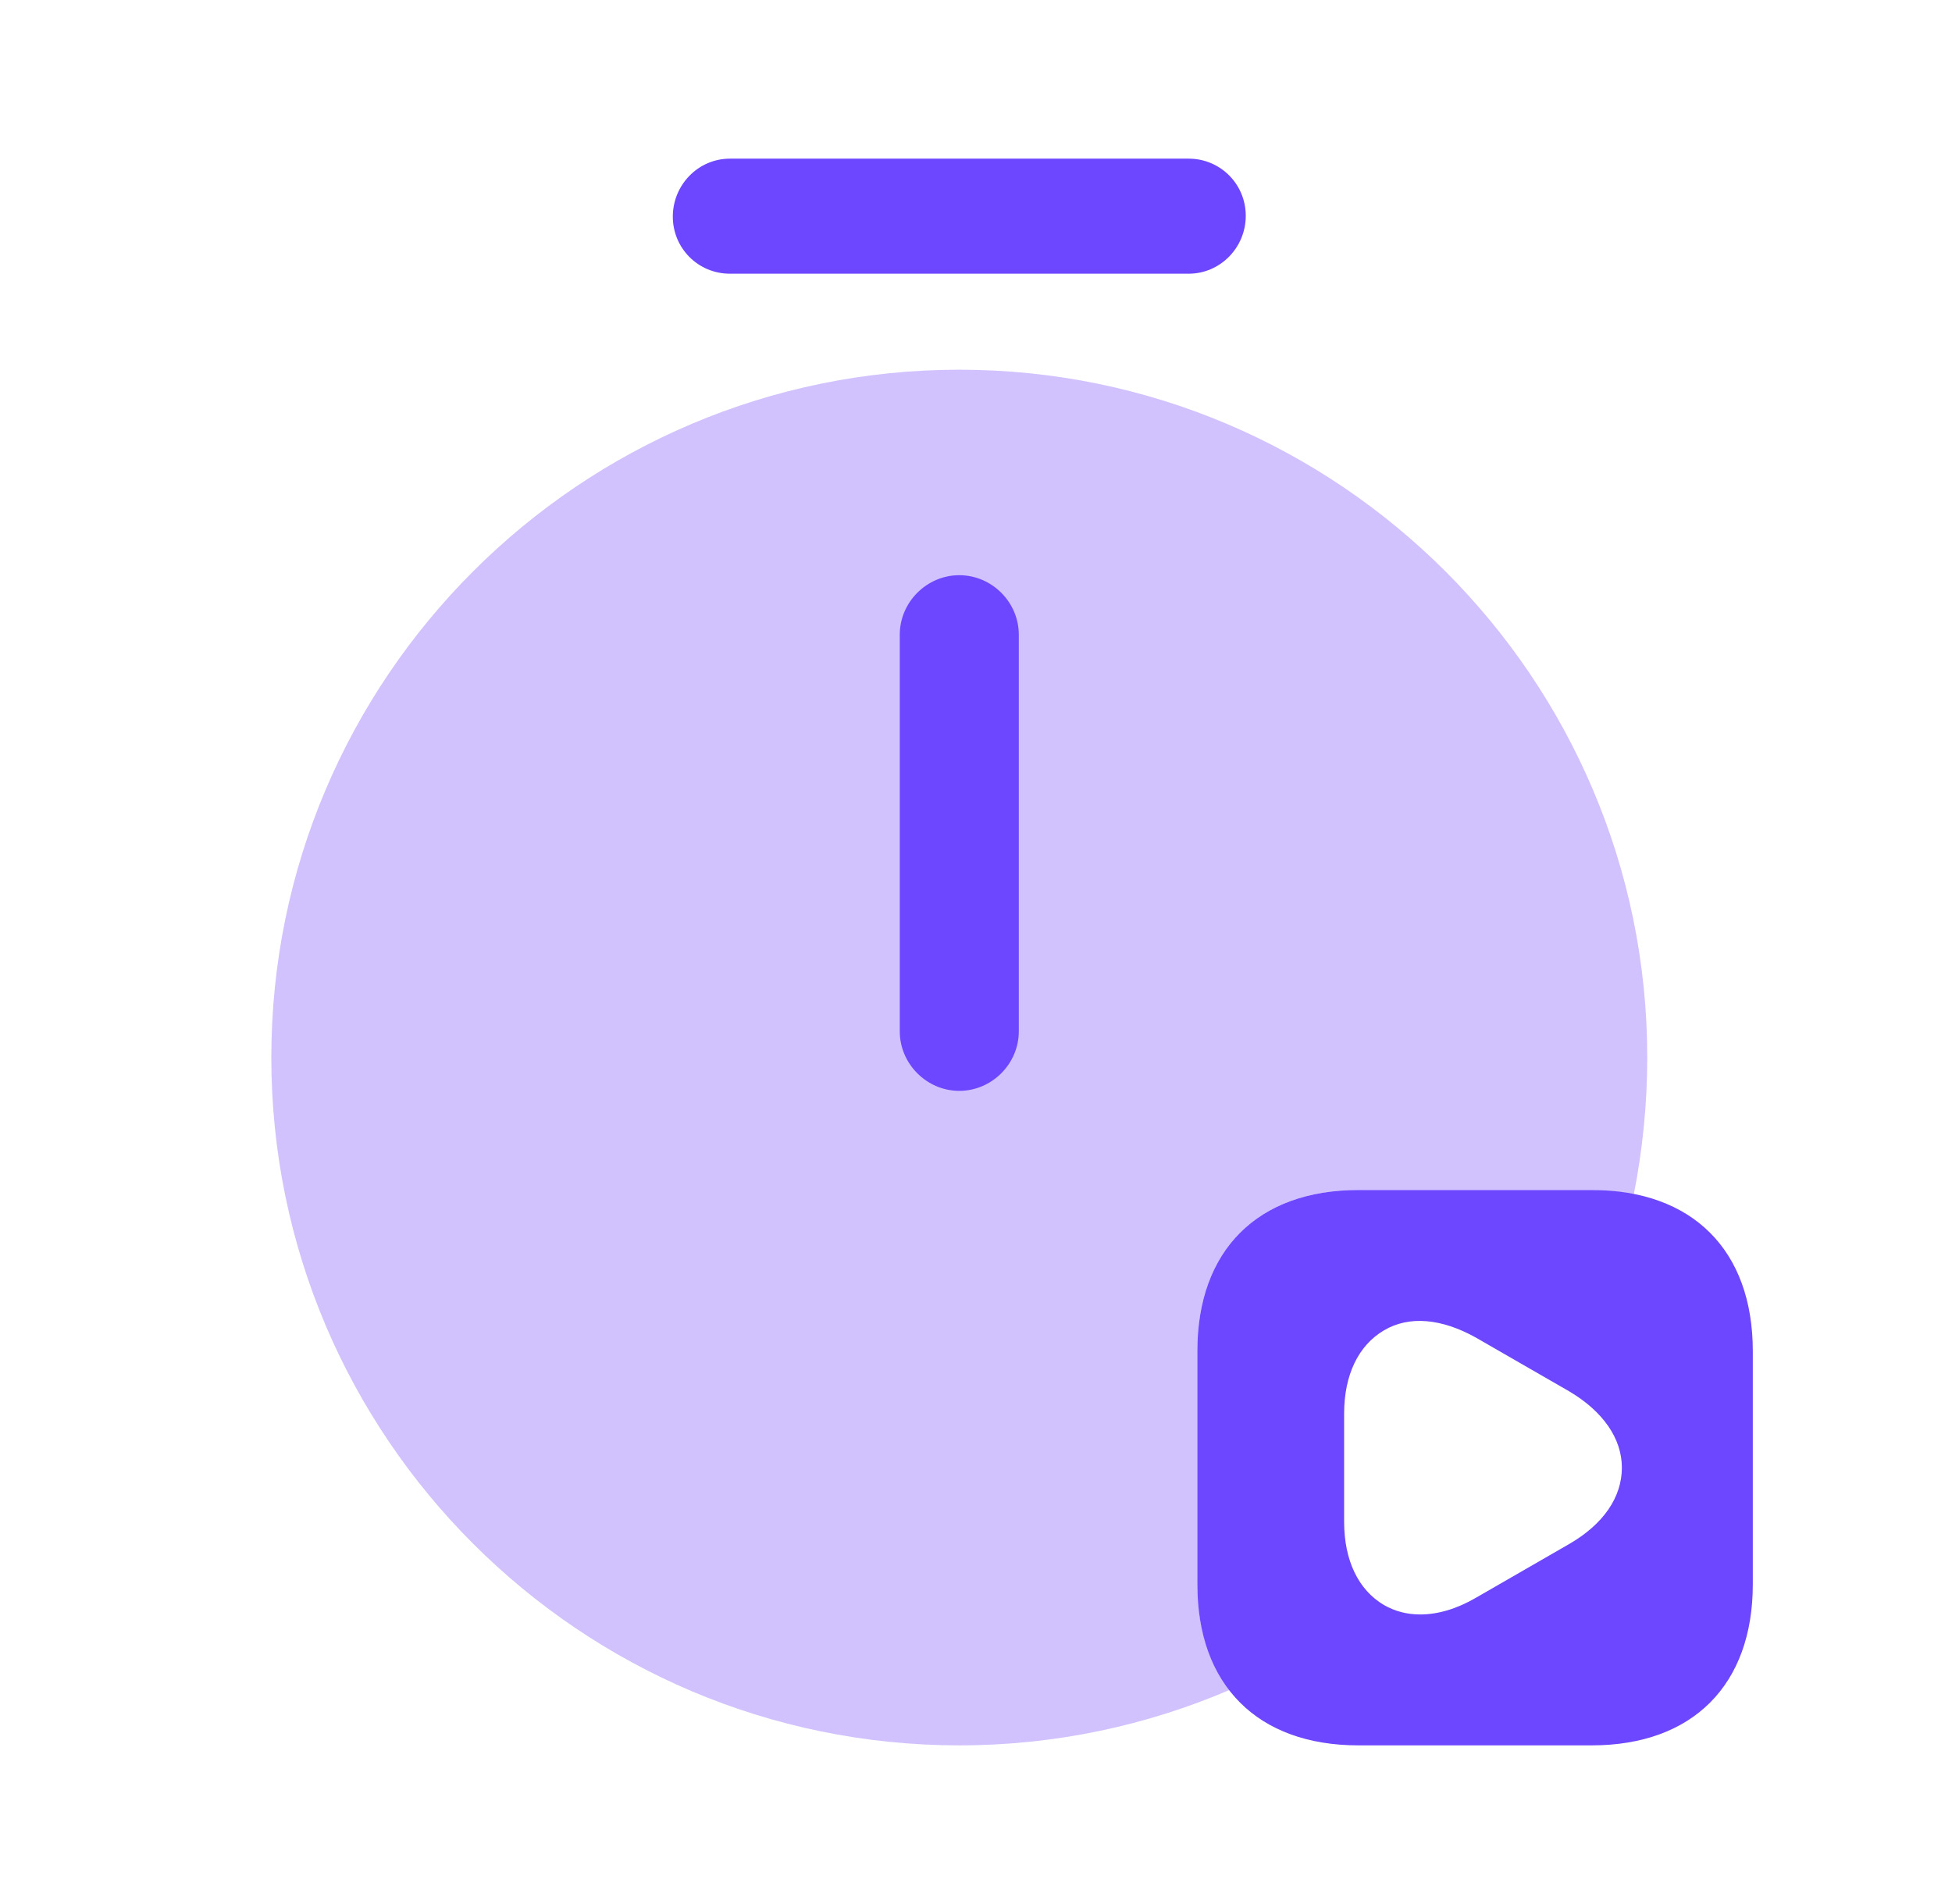 <svg width="41" height="40" viewBox="0 0 41 40" fill="none" xmlns="http://www.w3.org/2000/svg">
<path d="M24.966 5.75H15.332C14.666 5.75 14.132 5.217 14.132 4.55C14.132 3.884 14.666 3.333 15.332 3.333H24.966C25.632 3.333 26.166 3.867 26.166 4.534C26.166 5.2 25.632 5.75 24.966 5.75Z" fill="#6C47FF"/>
<path d="M25.149 33.283V28.383C25.149 26.267 26.415 25 28.532 25H33.432C33.749 25 34.032 25.033 34.315 25.1C34.499 24.167 34.599 23.2 34.599 22.217C34.599 14.25 28.115 7.767 20.149 7.767C12.182 7.767 5.699 14.25 5.699 22.217C5.699 30.183 12.182 36.667 20.149 36.667C22.165 36.667 24.082 36.25 25.832 35.5C25.399 34.933 25.149 34.2 25.149 33.283Z" fill="#D1C1FD"/>
<path d="M20.149 22.917C19.466 22.917 18.899 22.35 18.899 21.667V13.334C18.899 12.65 19.466 12.084 20.149 12.084C20.832 12.084 21.399 12.65 21.399 13.334V21.667C21.399 22.35 20.832 22.917 20.149 22.917Z" fill="#6C47FF"/>
<path d="M33.432 25H28.532C26.416 25 25.149 26.267 25.149 28.383V33.283C25.149 35.4 26.416 36.667 28.532 36.667H33.432C35.549 36.667 36.816 35.4 36.816 33.283V28.383C36.816 26.267 35.549 25 33.432 25ZM32.966 32.433L30.999 33.567C30.599 33.8 30.199 33.917 29.832 33.917C29.549 33.917 29.299 33.85 29.066 33.717C28.532 33.4 28.232 32.783 28.232 31.967V29.7C28.232 28.883 28.532 28.267 29.066 27.95C29.599 27.633 30.282 27.7 30.999 28.1L32.966 29.233C33.666 29.65 34.066 30.217 34.066 30.833C34.066 31.45 33.682 32.017 32.966 32.433Z" fill="#6C47FF"/>
</svg>
